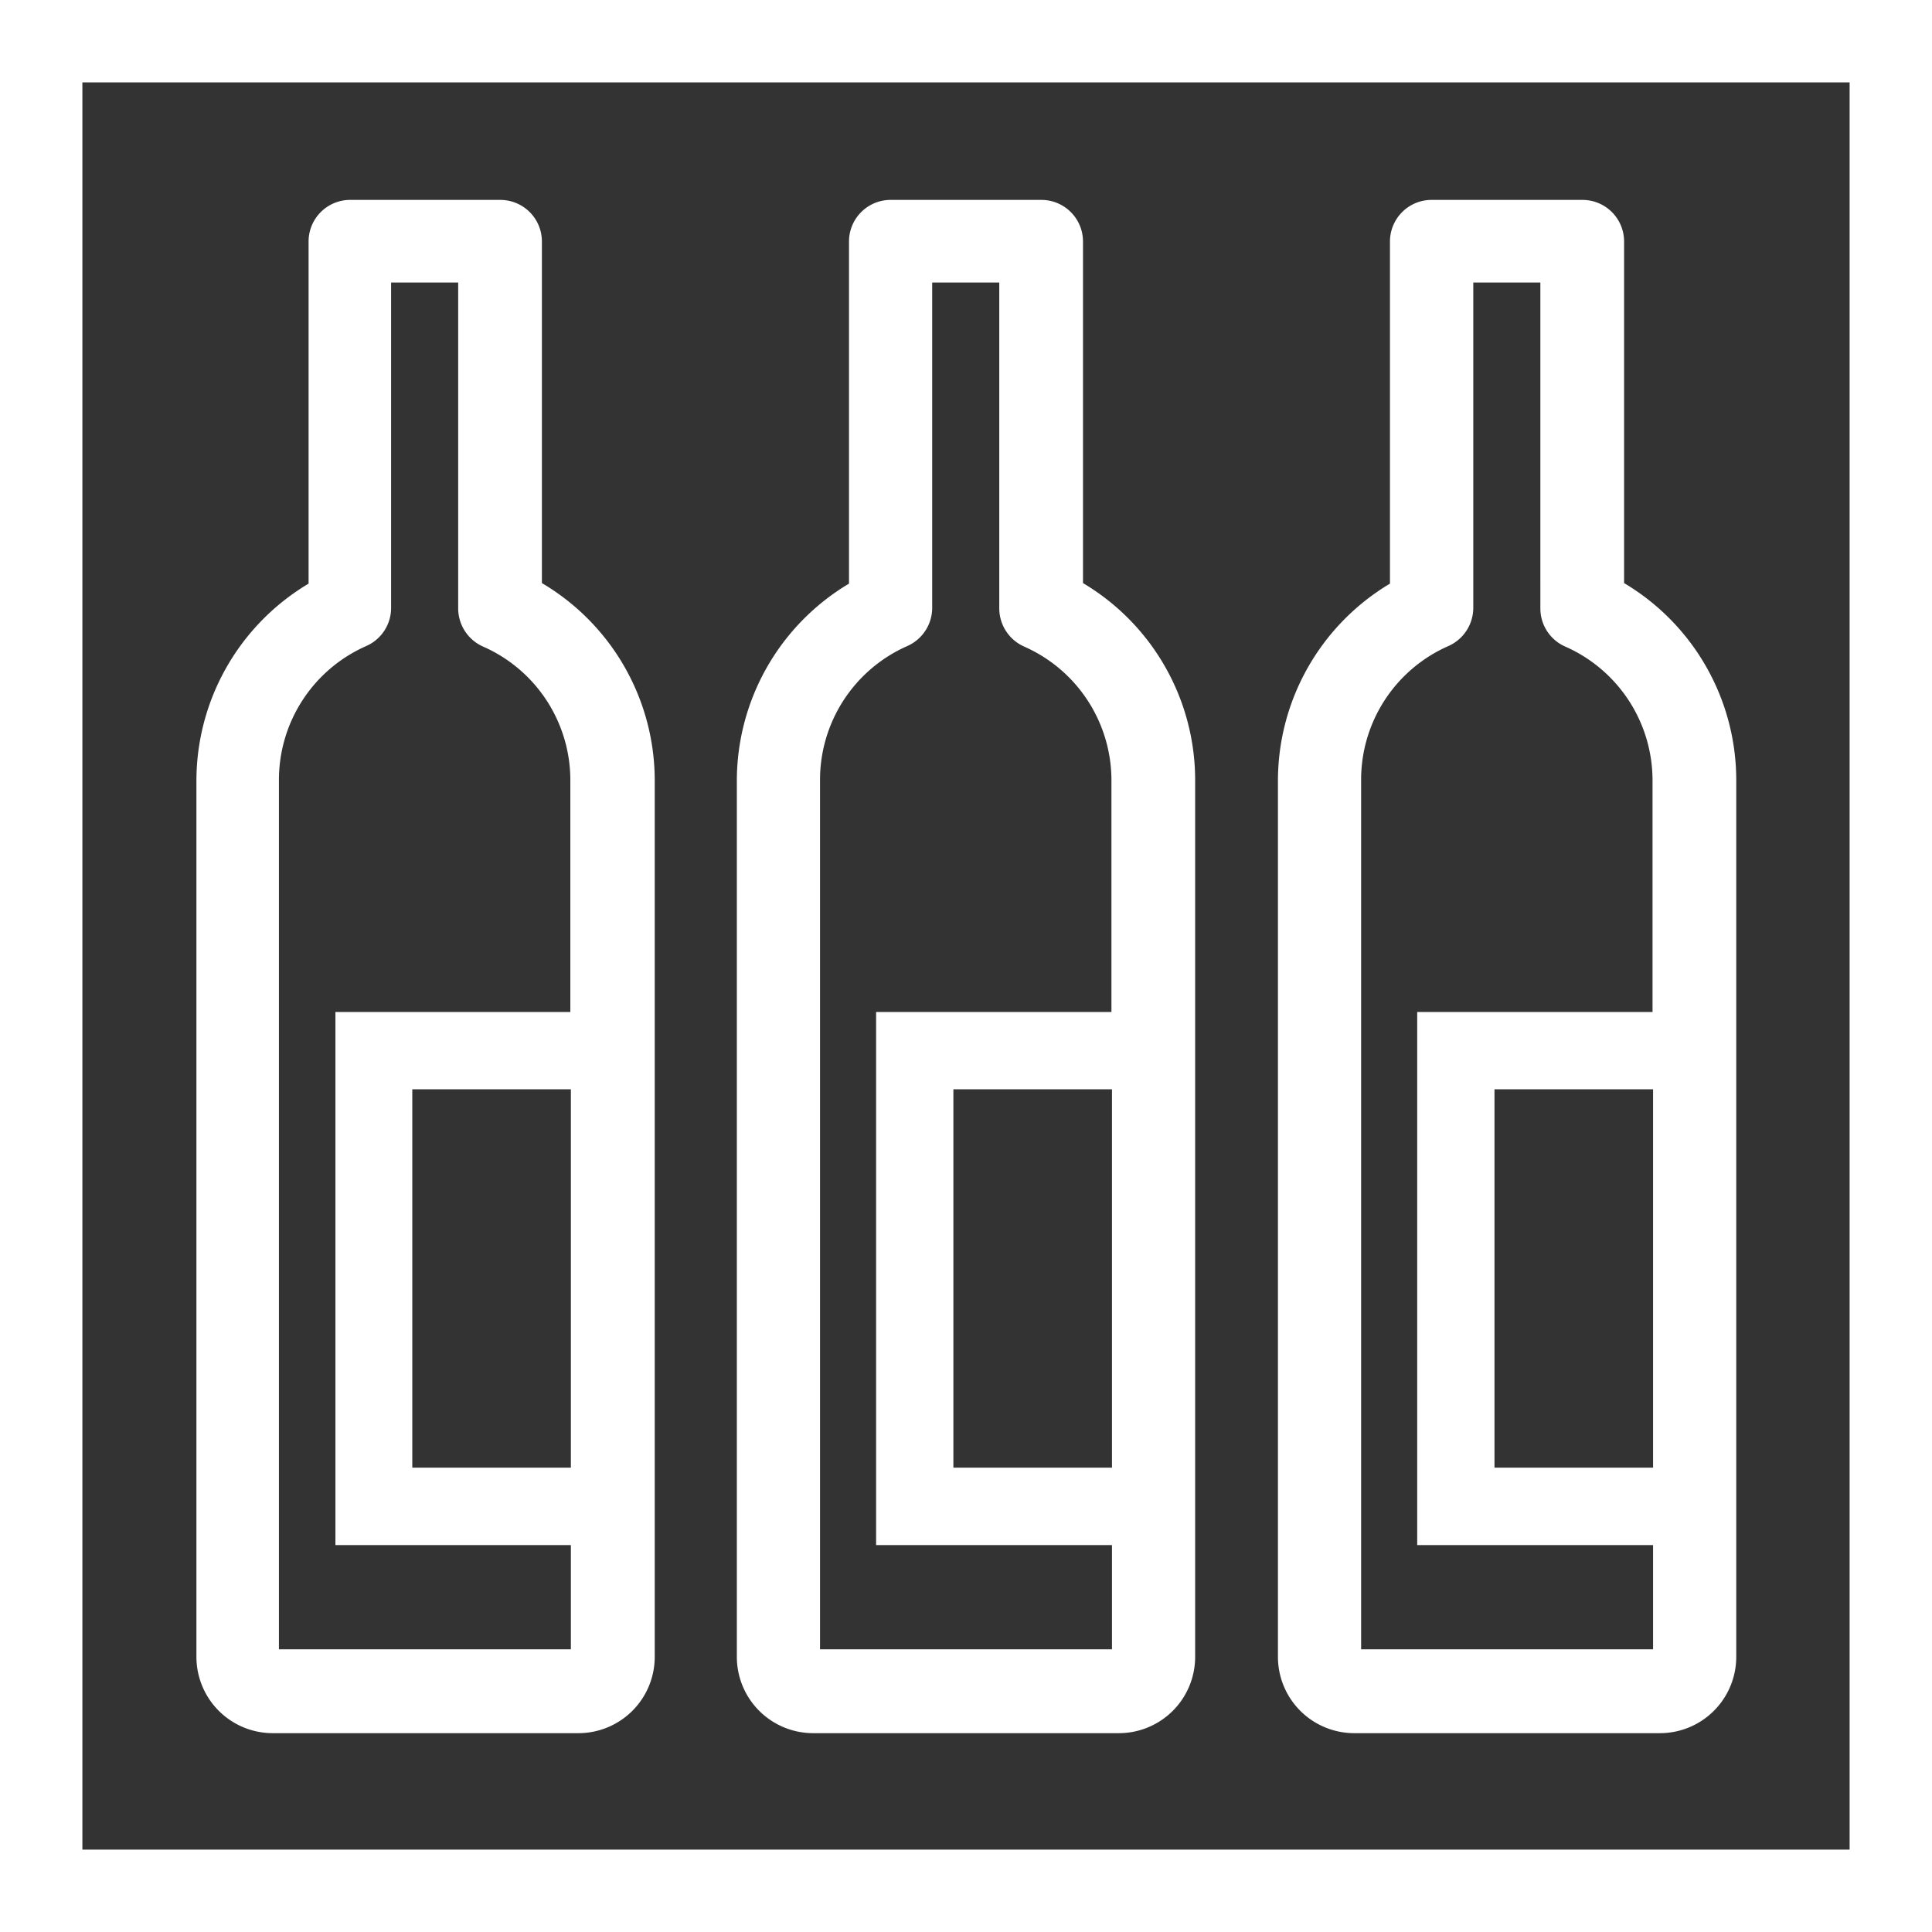 <svg id="Layer_1" data-name="Layer 1" xmlns="http://www.w3.org/2000/svg" viewBox="0 0 144 144"><rect x="0" y="0" width="144" height="144" fill="#333333" stroke="none"/><defs><style>.cls-1{fill:#fff;}</style></defs><path class="cls-1" d="M0,0V144H144V0ZM137.86,137.86H6.14V6.14H137.86ZM40.39,43.46V18a3.1,3.1,0,0,0-3.1-3.1H26.05A3.1,3.1,0,0,0,23,18v25.5a17.11,17.11,0,0,0-8.36,14.69v65.3a5.69,5.69,0,0,0,5.68,5.69h22.8a5.69,5.69,0,0,0,5.68-5.69V58.15A17.09,17.09,0,0,0,40.39,43.46Zm2.16,79.47H20.79V58.15a10.9,10.9,0,0,1,6.51-10,3.1,3.1,0,0,0,1.85-2.84V21.06h5V45.35A3.12,3.12,0,0,0,36,48.19a10.88,10.88,0,0,1,6.51,10V75.43H25v39.73H42.55v7.77Zm0-41.74v28.2H30.73V81.19ZM80.72,43.46V18a3.1,3.1,0,0,0-3.1-3.1H66.38a3.1,3.1,0,0,0-3.1,3.1v25.5a17.11,17.11,0,0,0-8.36,14.69v65.3a5.69,5.69,0,0,0,5.68,5.69H83.4a5.69,5.69,0,0,0,5.68-5.69V58.15A17.09,17.09,0,0,0,80.72,43.46Zm2.16,79.47H61.12V58.15a10.9,10.9,0,0,1,6.51-10,3.12,3.12,0,0,0,1.85-2.84V21.06h5V45.35a3.12,3.12,0,0,0,1.85,2.84,10.9,10.9,0,0,1,6.51,10V75.43H65.3v39.73H82.88v7.77Zm0-41.74v28.2H71.06V81.19Zm38.17-37.73V18a3.1,3.1,0,0,0-3.1-3.1H106.71A3.1,3.1,0,0,0,103.6,18v25.5a17.12,17.12,0,0,0-8.35,14.69v65.3a5.69,5.69,0,0,0,5.68,5.69h22.8a5.69,5.69,0,0,0,5.68-5.69V58.15A17.09,17.09,0,0,0,121.05,43.46Zm2.16,79.47H101.45V58.15a10.88,10.88,0,0,1,6.51-10,3.12,3.12,0,0,0,1.85-2.84V21.06h5V45.35a3.1,3.1,0,0,0,1.85,2.84,10.9,10.9,0,0,1,6.51,10V75.43H105.63v39.73h17.58v7.77Zm0-41.74v28.2H111.39V81.19Z"/></svg>